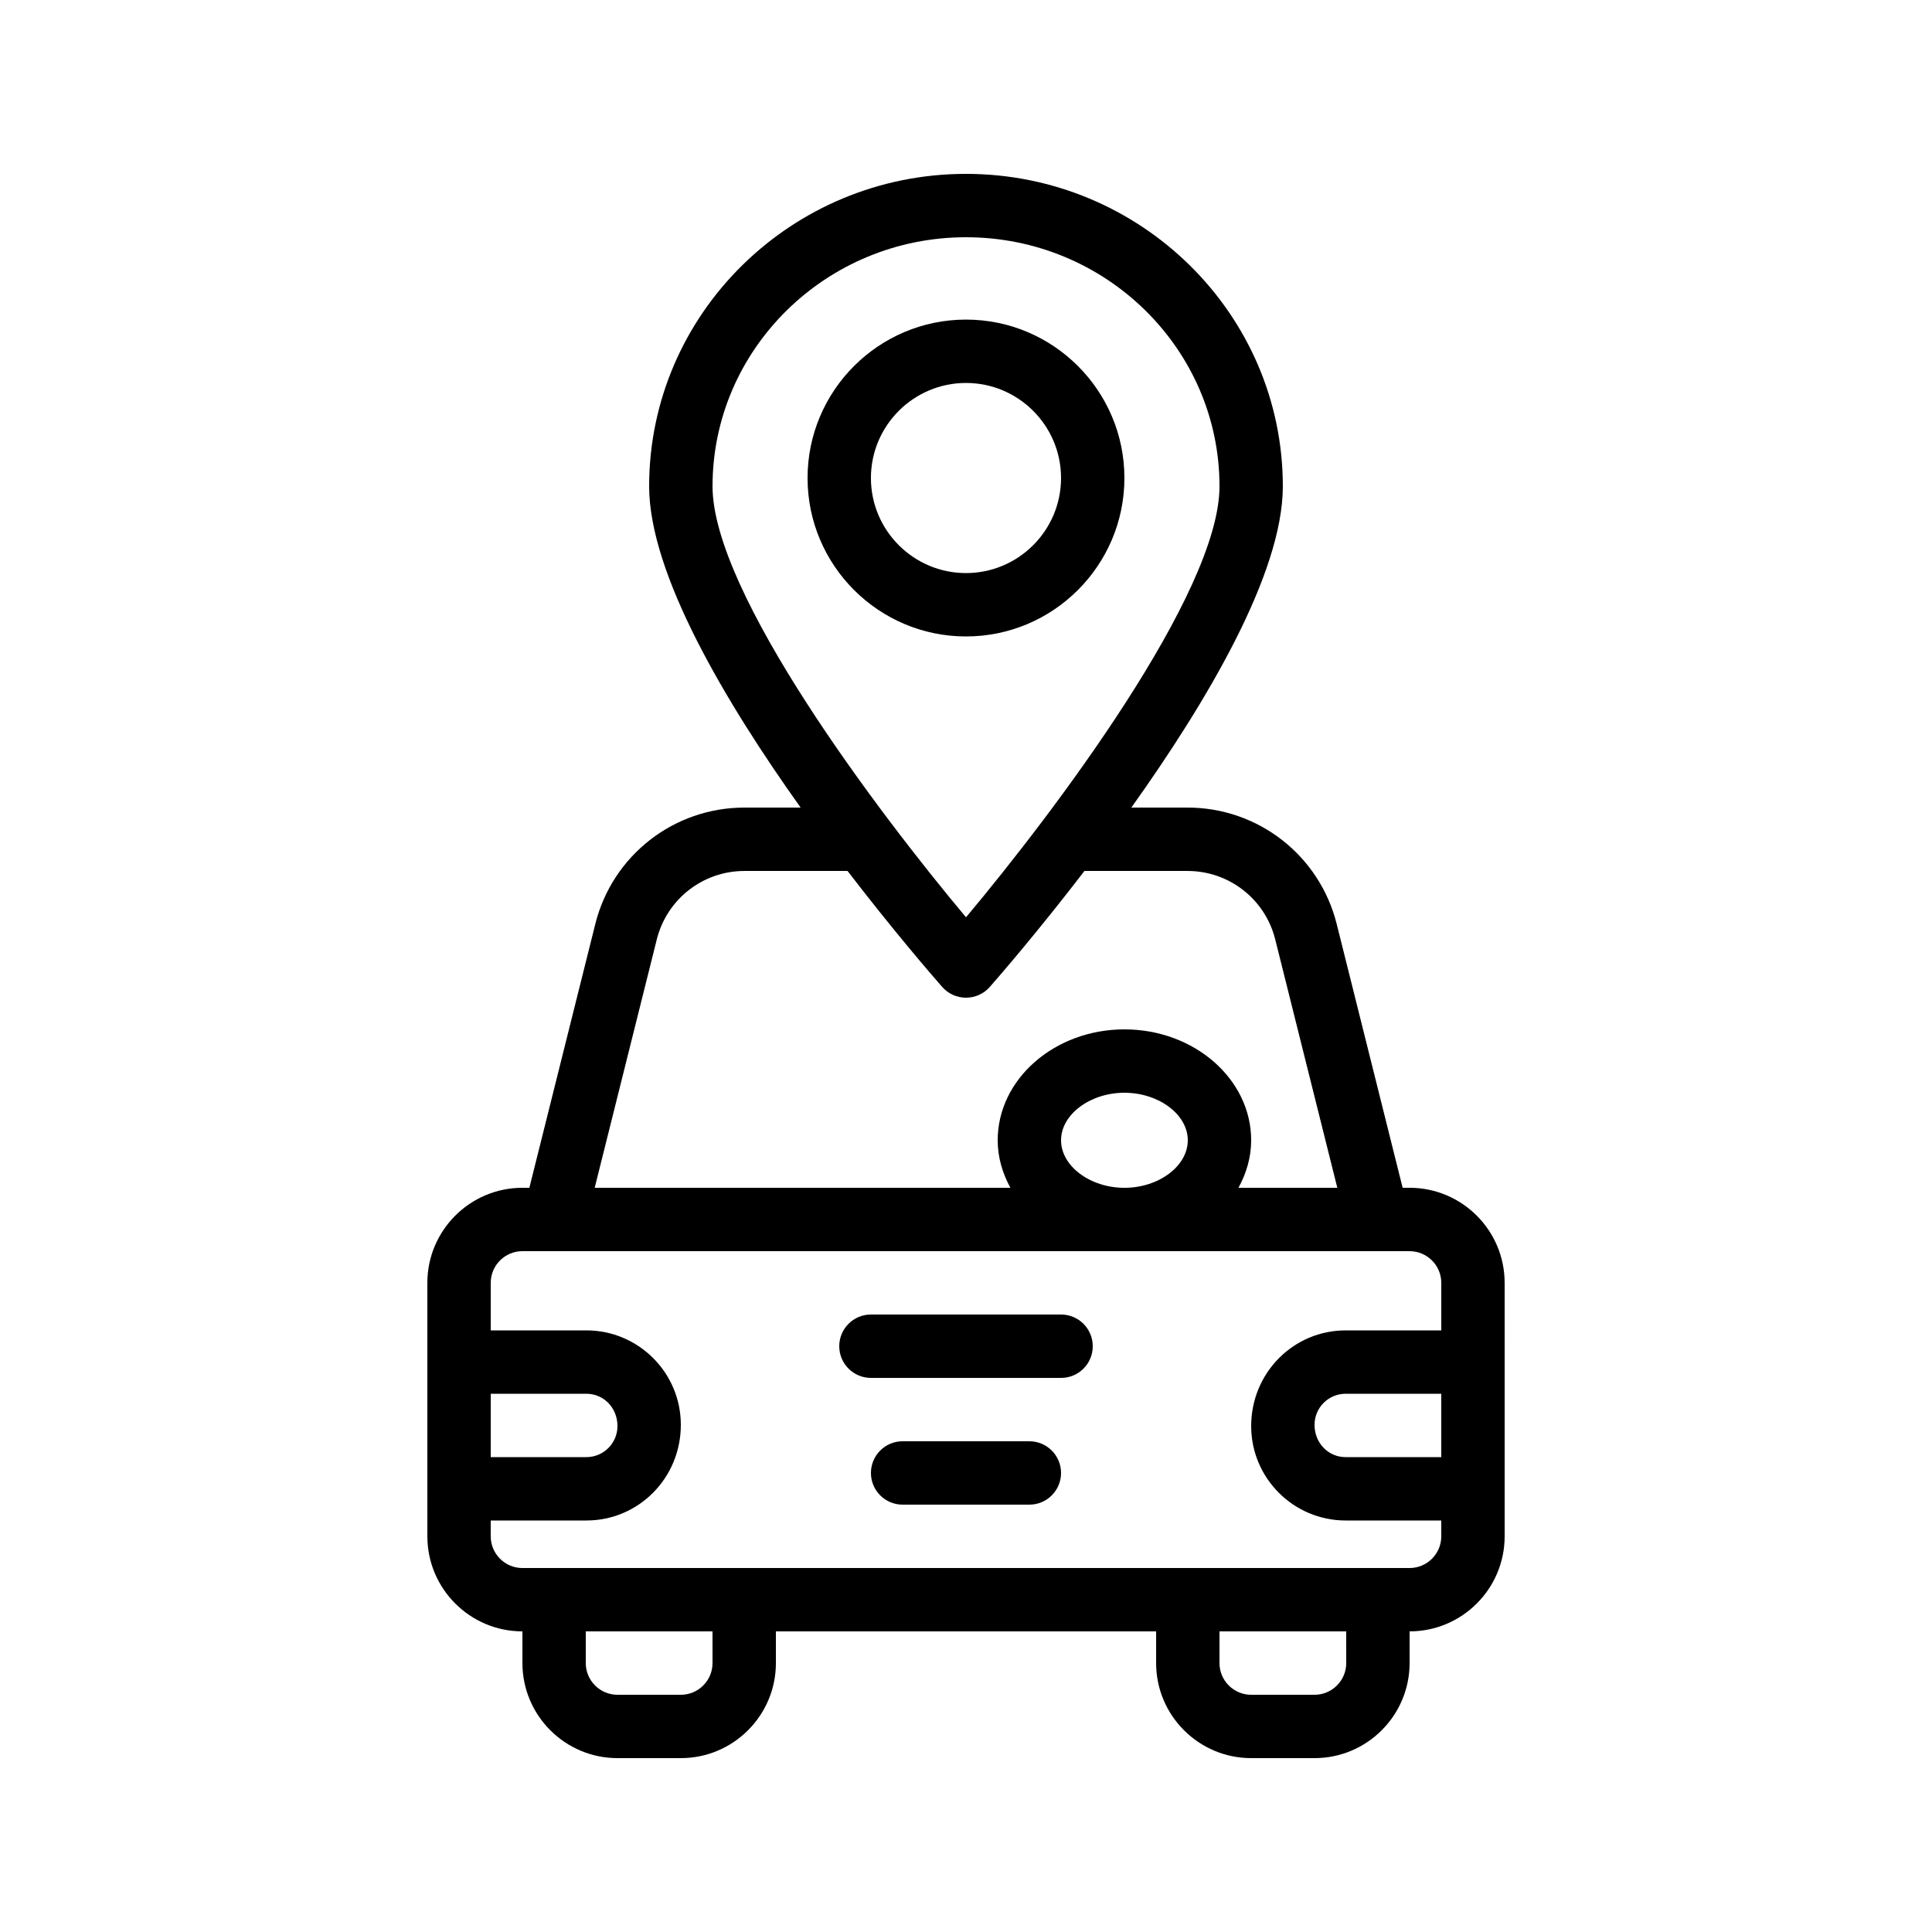 <?xml version="1.0" encoding="UTF-8"?>
<!-- Uploaded to: SVG Repo, www.svgrepo.com, Generator: SVG Repo Mixer Tools -->
<svg fill="#000000" width="800px" height="800px" version="1.1" viewBox="144 144 512 512" xmlns="http://www.w3.org/2000/svg">
 <g>
  <path d="m416.79 525.95h-33.586c-4.637 0-8.398 3.754-8.398 8.398 0 4.641 3.758 8.398 8.398 8.398h33.586c4.637 0 8.398-3.754 8.398-8.398-0.004-4.641-3.762-8.398-8.398-8.398z"/>
  <path d="m374.81 509.16h50.383c4.637 0 8.398-3.754 8.398-8.398 0-4.641-3.758-8.398-8.398-8.398h-50.383c-4.637 0-8.398 3.754-8.398 8.398 0 4.644 3.762 8.398 8.398 8.398z"/>
  <path d="m301.76 388.88-17.473 69.898h-1.844c-13.891 0-25.191 11.301-25.191 25.191v54.578l0.004 12.594c0 13.891 11.301 25.191 25.191 25.191v8.398c0 13.891 11.301 25.191 25.191 25.191h16.793c13.891 0 25.191-11.301 25.191-25.191v-8.398h100.76v8.398c0 13.891 11.301 25.191 25.191 25.191h16.793c13.891 0 25.191-11.301 25.191-25.191v-8.398c13.891 0 25.191-11.301 25.191-25.191v-46.18l-0.004-20.996c0-13.891-11.301-25.191-25.191-25.191h-1.84l-17.473-69.898c-4.547-18.168-20.801-30.859-39.531-30.859h-14.891c19.91-27.926 40.145-61.957 40.145-85.133 0-45.66-37.664-82.805-83.965-82.805s-83.969 37.145-83.969 82.805c0 23.176 20.234 57.207 40.145 85.133h-14.891c-18.727 0-34.984 12.691-39.527 30.863zm-27.711 124.48h25.359c4.539 0 8.227 3.691 8.227 8.562 0 4.543-3.688 8.23-8.227 8.23h-25.359zm58.777 71.375c0 4.633-3.769 8.398-8.398 8.398h-16.793c-4.629 0-8.398-3.766-8.398-8.398v-8.398h33.586zm167.94 0c0 4.633-3.769 8.398-8.398 8.398h-16.793c-4.629 0-8.398-3.766-8.398-8.398v-8.398h33.586zm25.188-54.582h-25.359c-4.535 0-8.227-3.688-8.227-8.559 0-4.543 3.691-8.234 8.23-8.234h25.355zm-8.395-54.578c4.629 0 8.398 3.766 8.398 8.398v12.594h-25.359c-13.797 0-25.023 11.227-25.023 25.355 0 13.801 11.227 25.023 25.023 25.023h25.355v4.199c0 4.633-3.769 8.398-8.398 8.398h-235.11c-4.629 0-8.398-3.766-8.398-8.398v-4.199h25.359c13.801 0 25.023-11.223 25.023-25.352 0-13.801-11.223-25.027-25.02-25.027h-25.359v-12.598c0-4.633 3.769-8.398 8.398-8.398h226.71zm-92.367-29.391c0-6.832 7.691-12.594 16.793-12.594 9.102 0 16.793 5.766 16.793 12.594 0.004 6.832-7.688 12.598-16.789 12.598-9.105 0-16.797-5.766-16.797-12.598zm-92.363-173.3c0-36.402 30.137-66.012 67.176-66.012s67.176 29.609 67.176 66.012c0 28.273-43.852 86.395-67.176 114.21-23.328-27.816-67.176-85.938-67.176-114.21zm35.781 101.93c12.113 15.773 22.328 27.598 25.082 30.734 1.598 1.812 3.894 2.852 6.312 2.852 2.414 0 4.715-1.043 6.309-2.856 2.754-3.133 12.969-14.957 25.082-30.73h27.32c11.008 0 20.566 7.461 23.234 18.137l16.457 65.832h-26.203c2.098-3.832 3.371-8.07 3.371-12.598 0-16.203-15.066-29.391-33.586-29.391s-33.586 13.188-33.586 29.391c0 4.523 1.273 8.762 3.367 12.594l-110.17 0.004 16.457-65.828c2.668-10.68 12.227-18.141 23.234-18.141z"/>
  <path d="m441.98 270.68c0-23.148-18.836-41.984-41.984-41.984s-41.984 18.836-41.984 41.984c0 23.148 18.836 41.984 41.984 41.984s41.984-18.836 41.984-41.984zm-67.176 0c0-13.891 11.301-25.191 25.191-25.191s25.191 11.301 25.191 25.191-11.301 25.191-25.191 25.191-25.191-11.301-25.191-25.191z"/>
 </g>
</svg>